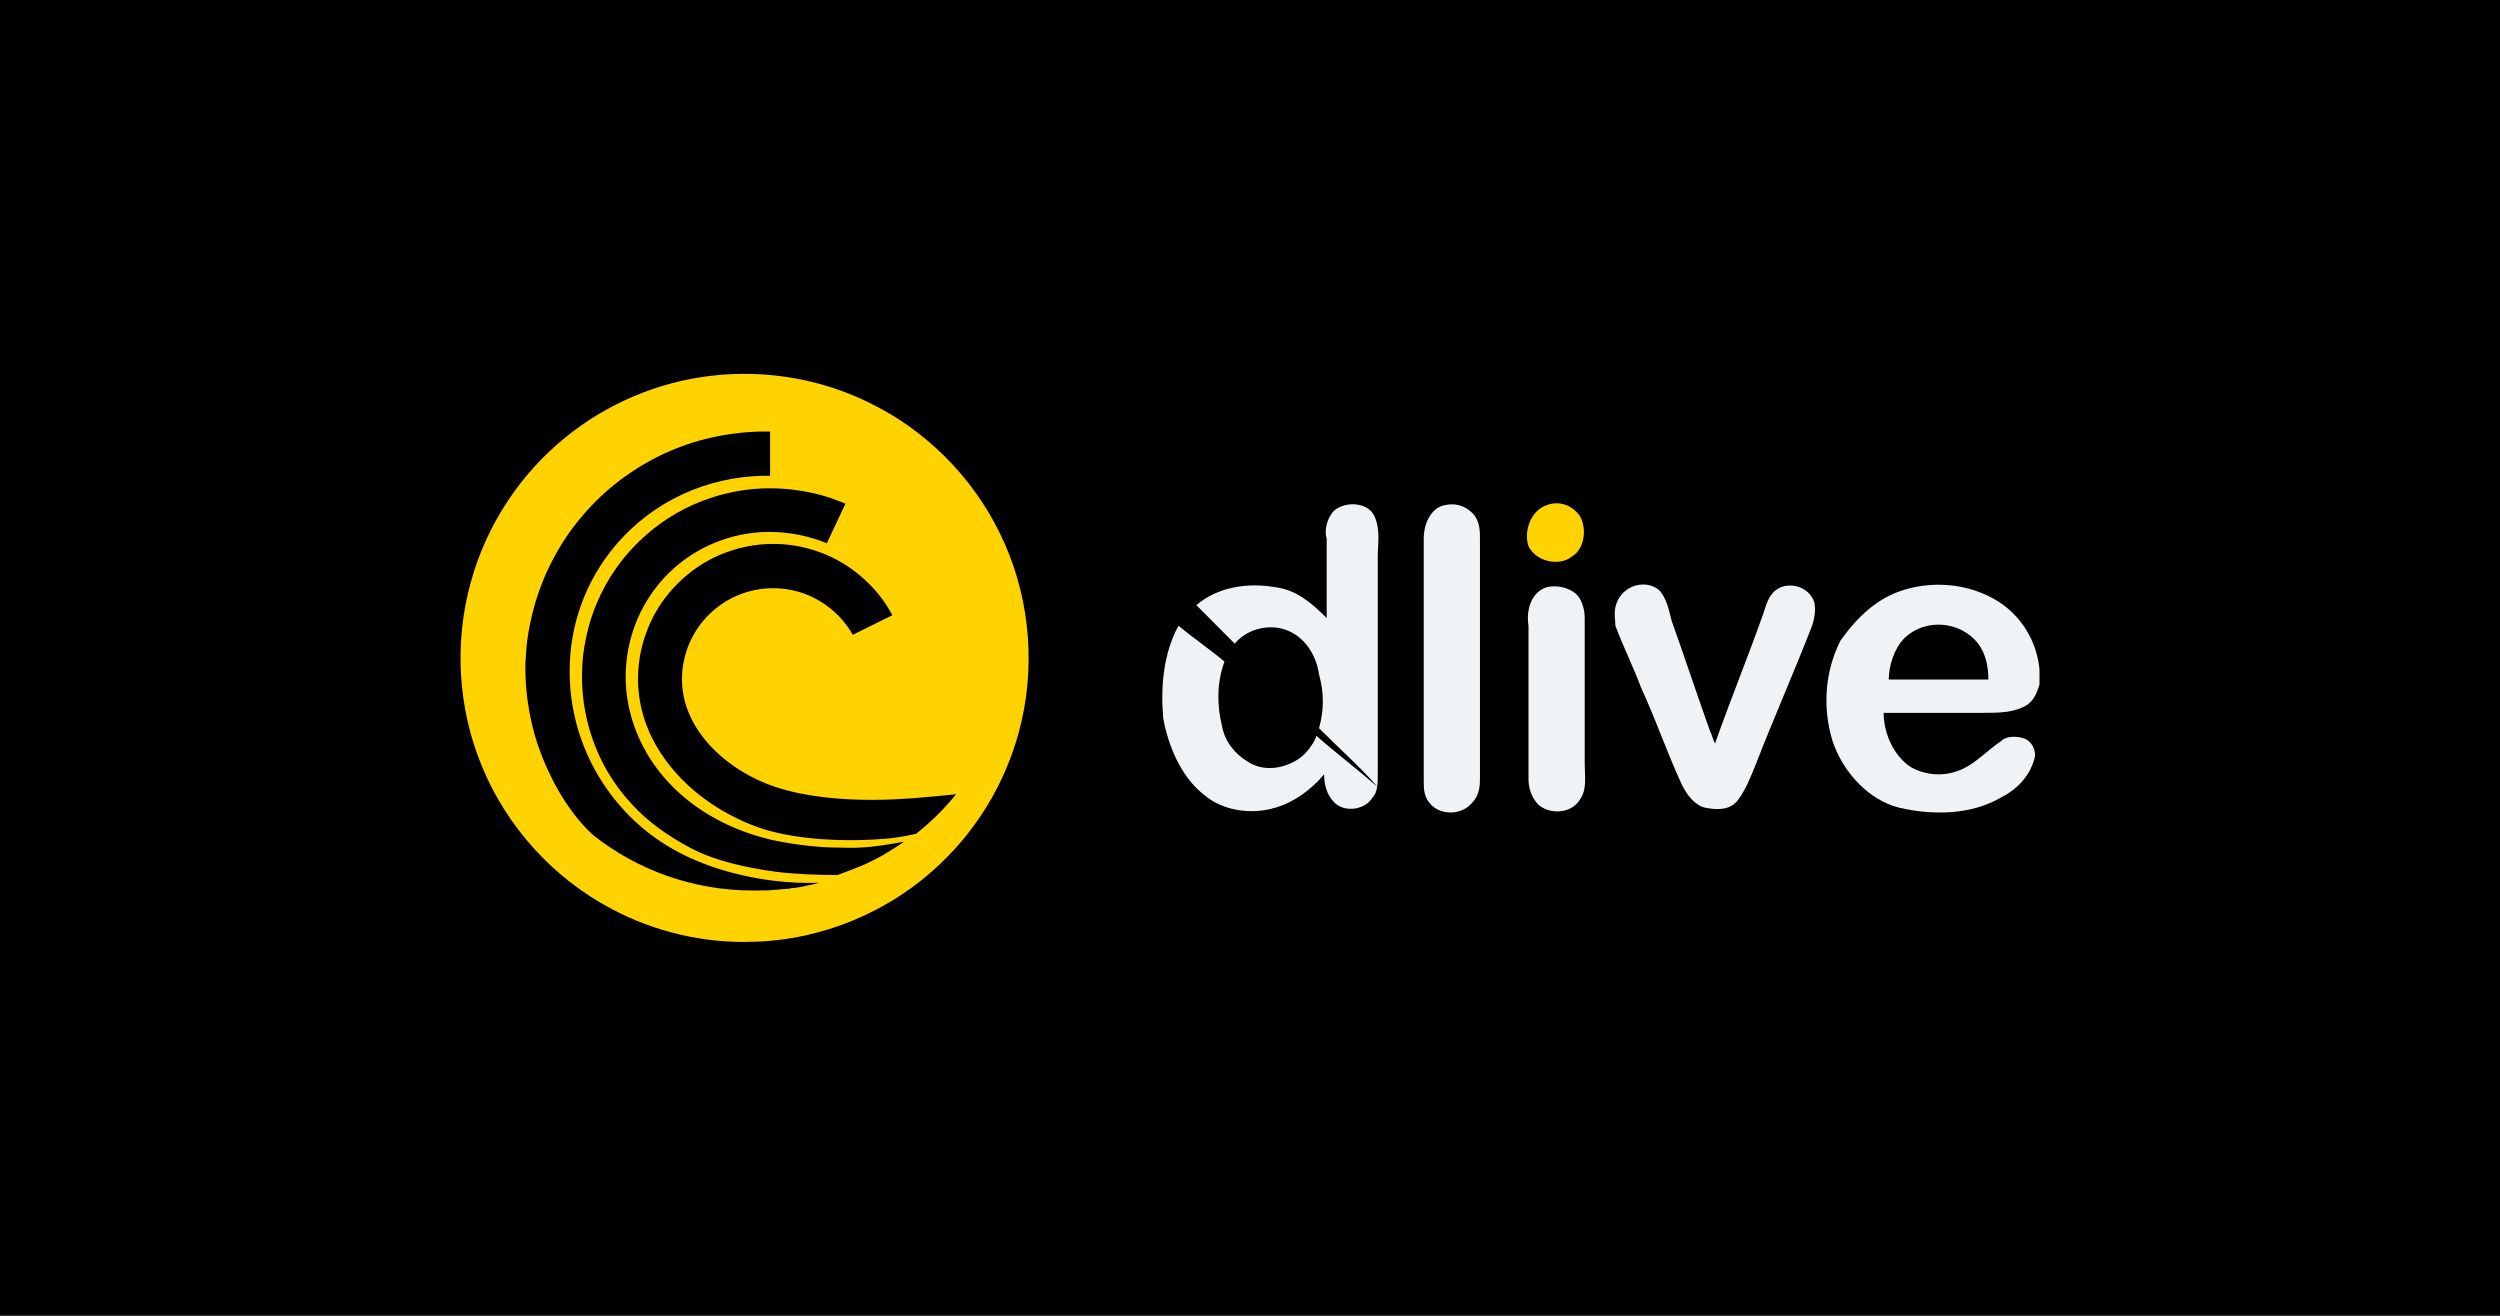 <svg id="svg2" version="1.1" viewBox="0 0 950 500" xmlns="http://www.w3.org/2000/svg">
			<path id="path1" class="mono" d="m0 500h950v-500h-950z"/>
			<path id="path1-5" d="m285.24 142.09c-5.121-0.112-10.25 0.136-15.336 0.75-19.931 2.37-39.175 10.511-54.793 23.17-17.405 13.998-30.256 33.527-36.166 55.1-6.409 22.878-4.984 47.87 4.088 69.82 9.45 23.221 27.268 42.853 49.449 54.498 16.374 8.707 35.051 13.089 53.572 12.453 26.322-0.601 52.232-11.44 71.252-29.646 15.395-14.548 26.288-33.733 30.928-54.361 5.378-23.719 2.51-49.311-8.246-71.141-10.515-21.693-28.523-39.608-50.258-49.982-13.84-6.737-29.128-10.324-44.49-10.66zm4.113 21.895h3.283v16.814h-2.904c-21.013 0.498-41.51 9.48-55.926 26.553-11.512 13.655-17.218 30.351-17.338 47.045-0.241 22.38 9.364 44.897 28.092 60.578 11.271 9.361 24.554 14.788 38.471 17.828 6.203 1.391 16.065 3.04 28.213 2.662-1.013 0.258-1.89 0.498-2.904 0.756h-0.121c-0.378 0.138-0.894 0.138-1.272 0.258h-0.258c-0.876 0.258-1.888 0.517-2.902 0.637-0.498 0.137-0.894 0.137-1.393 0.258h-0.258c-0.378 0-0.754 0.119-1.133 0.119h-0.258c-0.498 0.137-0.894 0.258-1.393 0.258-0.498 0-1.013 0.121-1.512 0.121h-0.258c-0.516 0-0.894 0.119-1.272 0.119h-0.379c-0.378 0.12-0.754 0.121-1.133 0.121h-0.379c-0.498 0.12-0.892 0.119-1.391 0.119h-0.121c-0.498 0.121-1.013 0.121-1.512 0.121h-2.904v0.051h-2.285c-22.903 0-44.036-7.832-60.736-20.988-8.488-7.729-14.174-17.966-17.336-24.922-2.663-5.805-4.811-11.887-6.203-18.207-1.392-6.201-2.165-12.521-2.285-18.979v-3.281c0.12-1.889 0.259-3.675 0.379-5.564 0.515-5.96 1.768-11.903 3.418-17.588 1.77-5.805 4.055-11.507 6.959-16.814 2.904-5.565 6.443-10.751 10.498-15.561 4.313-5.187 9.244-9.861 14.553-13.914 5.189-3.916 10.756-7.333 16.701-10.115 5.807-2.662 11.89-4.81 18.213-6.201 6.203-1.391 12.524-2.163 18.984-2.283zm3.076 21.568c7.577 0 15.171 1.134 22.387 3.418 2.165 0.756 4.313 1.513 6.461 2.406l-7.08 15.045c-6.838-2.782-14.311-4.293-21.768-4.293-5.807 0-11.512 0.892-17.199 2.781-29.105 9.618-44.416 41.239-34.416 70.455 8.23 24.028 30.619 39.969 56.684 44.641 5.567 1.013 12.766 1.905 18.59 2.025 9.862 0.258 13.402 0.378 27.336-2.164-0.258 0.258-0.635 0.498-1.014 0.756-4.055 2.644-4.432 2.902-6.838 4.293-2.405 1.392-4.812 2.542-7.217 3.676-2.784 1.134-4.931 2.026-10.119 3.916-5.945 0-16.066-0.256-23.66-1.27-11.753-1.649-23.023-4.175-32.129-8.984-8.728-4.671-15.946-9.737-22.148-16.436-6.958-7.454-12.026-15.923-15.188-25.164-3.162-9.103-4.433-18.704-3.797-28.322 0.258-4.689 1.151-9.36 2.285-13.791 1.134-4.431 2.783-8.725 4.811-12.898 2.027-4.174 4.433-8.09 7.217-11.766 2.783-3.658 6.065-7.196 9.484-10.236 7.217-6.441 15.686-11.372 24.93-14.412 7.199-2.405 14.811-3.676 22.389-3.676zm1.391 21.131c6.959 0 13.659 1.391 19.982 4.053 6.082 2.542 11.649 6.338 16.322 11.01 3.677 3.555 6.581 7.592 8.986 12.023l-15.051 7.455c-5.945-10.494-17.216-17.709-30.24-17.709-19.106 0-34.672 15.441-34.672 34.66 0 19.22 17.215 34.781 35.428 40.844 11.769 3.916 25.566 4.93 36.82 4.93 6.323 0 11.89-0.377 15.807-0.635 5.069-0.378 12.268-1.134 16.1-1.512-4.433 5.565-9.621 10.614-15.188 15.045-5.825 1.271-9.244 1.77-13.797 2.027-16.443 1.134-33.401-0.257-44.912-4.053-12.028-4.036-23.281-11.131-31.512-19.977-4.69-5.067-8.351-10.494-11.014-16.316-2.921-6.579-4.434-13.534-4.434-20.49 0-6.956 1.392-13.656 4.055-19.977 2.543-6.08 6.341-11.645 11.014-16.316 4.691-4.689 10.257-8.485 16.322-11.01 6.323-2.662 13.024-4.053 19.982-4.053z" style="fill:#ffd300;stroke-width:6.349"/>
			<path id="path5" d="m587.63 192.01c4.854-1.947 9.708 0 12.621 3.895 2.912 4.868 1.942 12.658-2.912 15.579-4.854 3.895-13.592 1.947-16.504-3.895-1.942-5.842 0.971-13.632 6.796-15.579z" fill="#ffd300" style="stroke-width:6.349"/>
			<g fill="#f0f3f6">
						<path id="path6" d="m507.05 193.95c4.854-3.895 13.592-2.921 15.534 2.921 1.942 4.868 0.971 9.737 0.971 14.606v82.763c0 2.921 0 6.815-1.942 8.763-2.912 4.869-10.68 5.842-14.563 1.947-2.912-2.921-3.883-6.815-3.883-10.71-4.854 5.842-11.65 10.71-18.446 12.657-9.709 2.921-20.388 0.974-27.184-4.868-8.737-6.816-13.591-18.5-15.533-29.211-0.971-11.685 0-24.342 5.825-35.053 5.825 4.868 11.65 8.763 17.475 13.631-2.912 7.789-2.912 16.553-0.971 24.342 0.971 5.843 4.854 10.711 9.708 13.632 5.825 3.895 13.592 2.921 19.417-0.974 2.912-1.947 5.825-5.842 6.796-8.763 7.766 6.815 15.533 12.657 23.3 19.473-6.796-7.789-14.563-14.605-22.329-22.395 1.942-6.816 1.942-13.631 0-20.447-0.971-6.816-4.855-13.632-11.65-16.553-6.796-2.921-15.534-0.974-20.388 4.869-4.854-4.869-9.708-9.737-14.563-14.605 7.767-6.816 19.417-8.763 30.096-6.816 7.766 0.973 13.592 5.842 19.417 11.684v-30.184c-0.971-2.921 0-7.79 2.912-10.711z" style="stroke-width:6.349"/>
						<path id="path7" d="m548.79 192.01c3.883-0.974 7.766 0 10.679 2.921 2.913 2.921 2.913 6.816 2.913 9.737v90.553c0 2.921 0 6.815-2.913 9.737-3.883 4.868-11.65 4.868-15.533 0.973-2.913-2.921-2.913-5.842-2.913-9.737v-91.527c0-5.842 2.913-11.684 7.767-12.658z" style="stroke-width:6.349"/>
						<path id="path8" d="m723.55 224.14c12.621-3.895 27.184-1.947 37.863 5.842 7.767 5.842 12.621 14.605 13.592 24.342v-0.973 6.815c-0.971 2.921-1.942 5.842-4.854 7.789-4.855 2.921-10.68 2.921-16.504 2.921h-37.863c0 6.816 2.912 14.605 8.737 19.474 4.855 3.895 12.621 4.868 18.446 2.921 6.796-1.947 11.65-7.789 17.475-11.684 1.942-1.947 5.825-1.947 8.738-0.974 2.912 0.974 4.854 4.869 3.883 7.79-1.942 6.815-6.796 11.684-12.621 14.605-11.65 6.815-26.213 6.815-38.834 3.895-11.65-2.921-21.359-13.632-25.242-25.316-3.883-12.658-2.912-26.289 2.912-37.974 6.796-9.737 14.563-16.553 24.271-19.473zm0 18.5c-3.883 3.895-5.825 10.711-5.825 15.579h37.863c0-4.868-0.971-9.737-3.883-13.631-6.796-8.763-20.388-9.737-28.155-1.947z" style="stroke-width:6.349"/>
						<path id="path9" d="m587.63 223.17c3.883-0.974 8.737 0 11.65 2.921 1.942 1.947 2.913 5.842 2.913 8.763v55.5c0 4.869 0.971 9.737-1.942 13.632-2.913 4.869-10.68 5.842-15.534 1.947-2.912-2.921-3.883-6.816-3.883-9.737v-58.421c-0.971-5.842 0.971-12.658 6.796-14.605z" style="stroke-width:6.349"/>
						<path id="path10" d="m614.81 228.03c2.912-5.843 10.68-7.79 15.534-3.895 2.912 2.921 3.883 7.79 4.854 11.685 4.854 13.631 9.709 28.237 14.563 41.869 0.971 1.947 0.971 2.921 1.942 4.868 5.825-16.553 12.621-33.105 18.446-49.658 0.971-2.921 1.942-6.816 4.854-8.763 3.883-2.921 10.68-1.947 13.592 2.921 1.942 2.921 0.971 7.789 0 10.711-6.796 17.526-14.563 35.053-21.358 52.579-1.942 4.869-3.883 9.737-6.796 13.632-2.912 3.895-7.766 3.895-12.621 2.921-3.883-0.973-6.796-4.868-8.738-8.763-5.825-12.658-9.708-24.343-15.534-37-2.912-7.79-6.796-15.579-9.708-23.369 0-2.921-0.971-5.842 0.971-9.737z" style="stroke-width:6.349"/>
			</g>
</svg>
